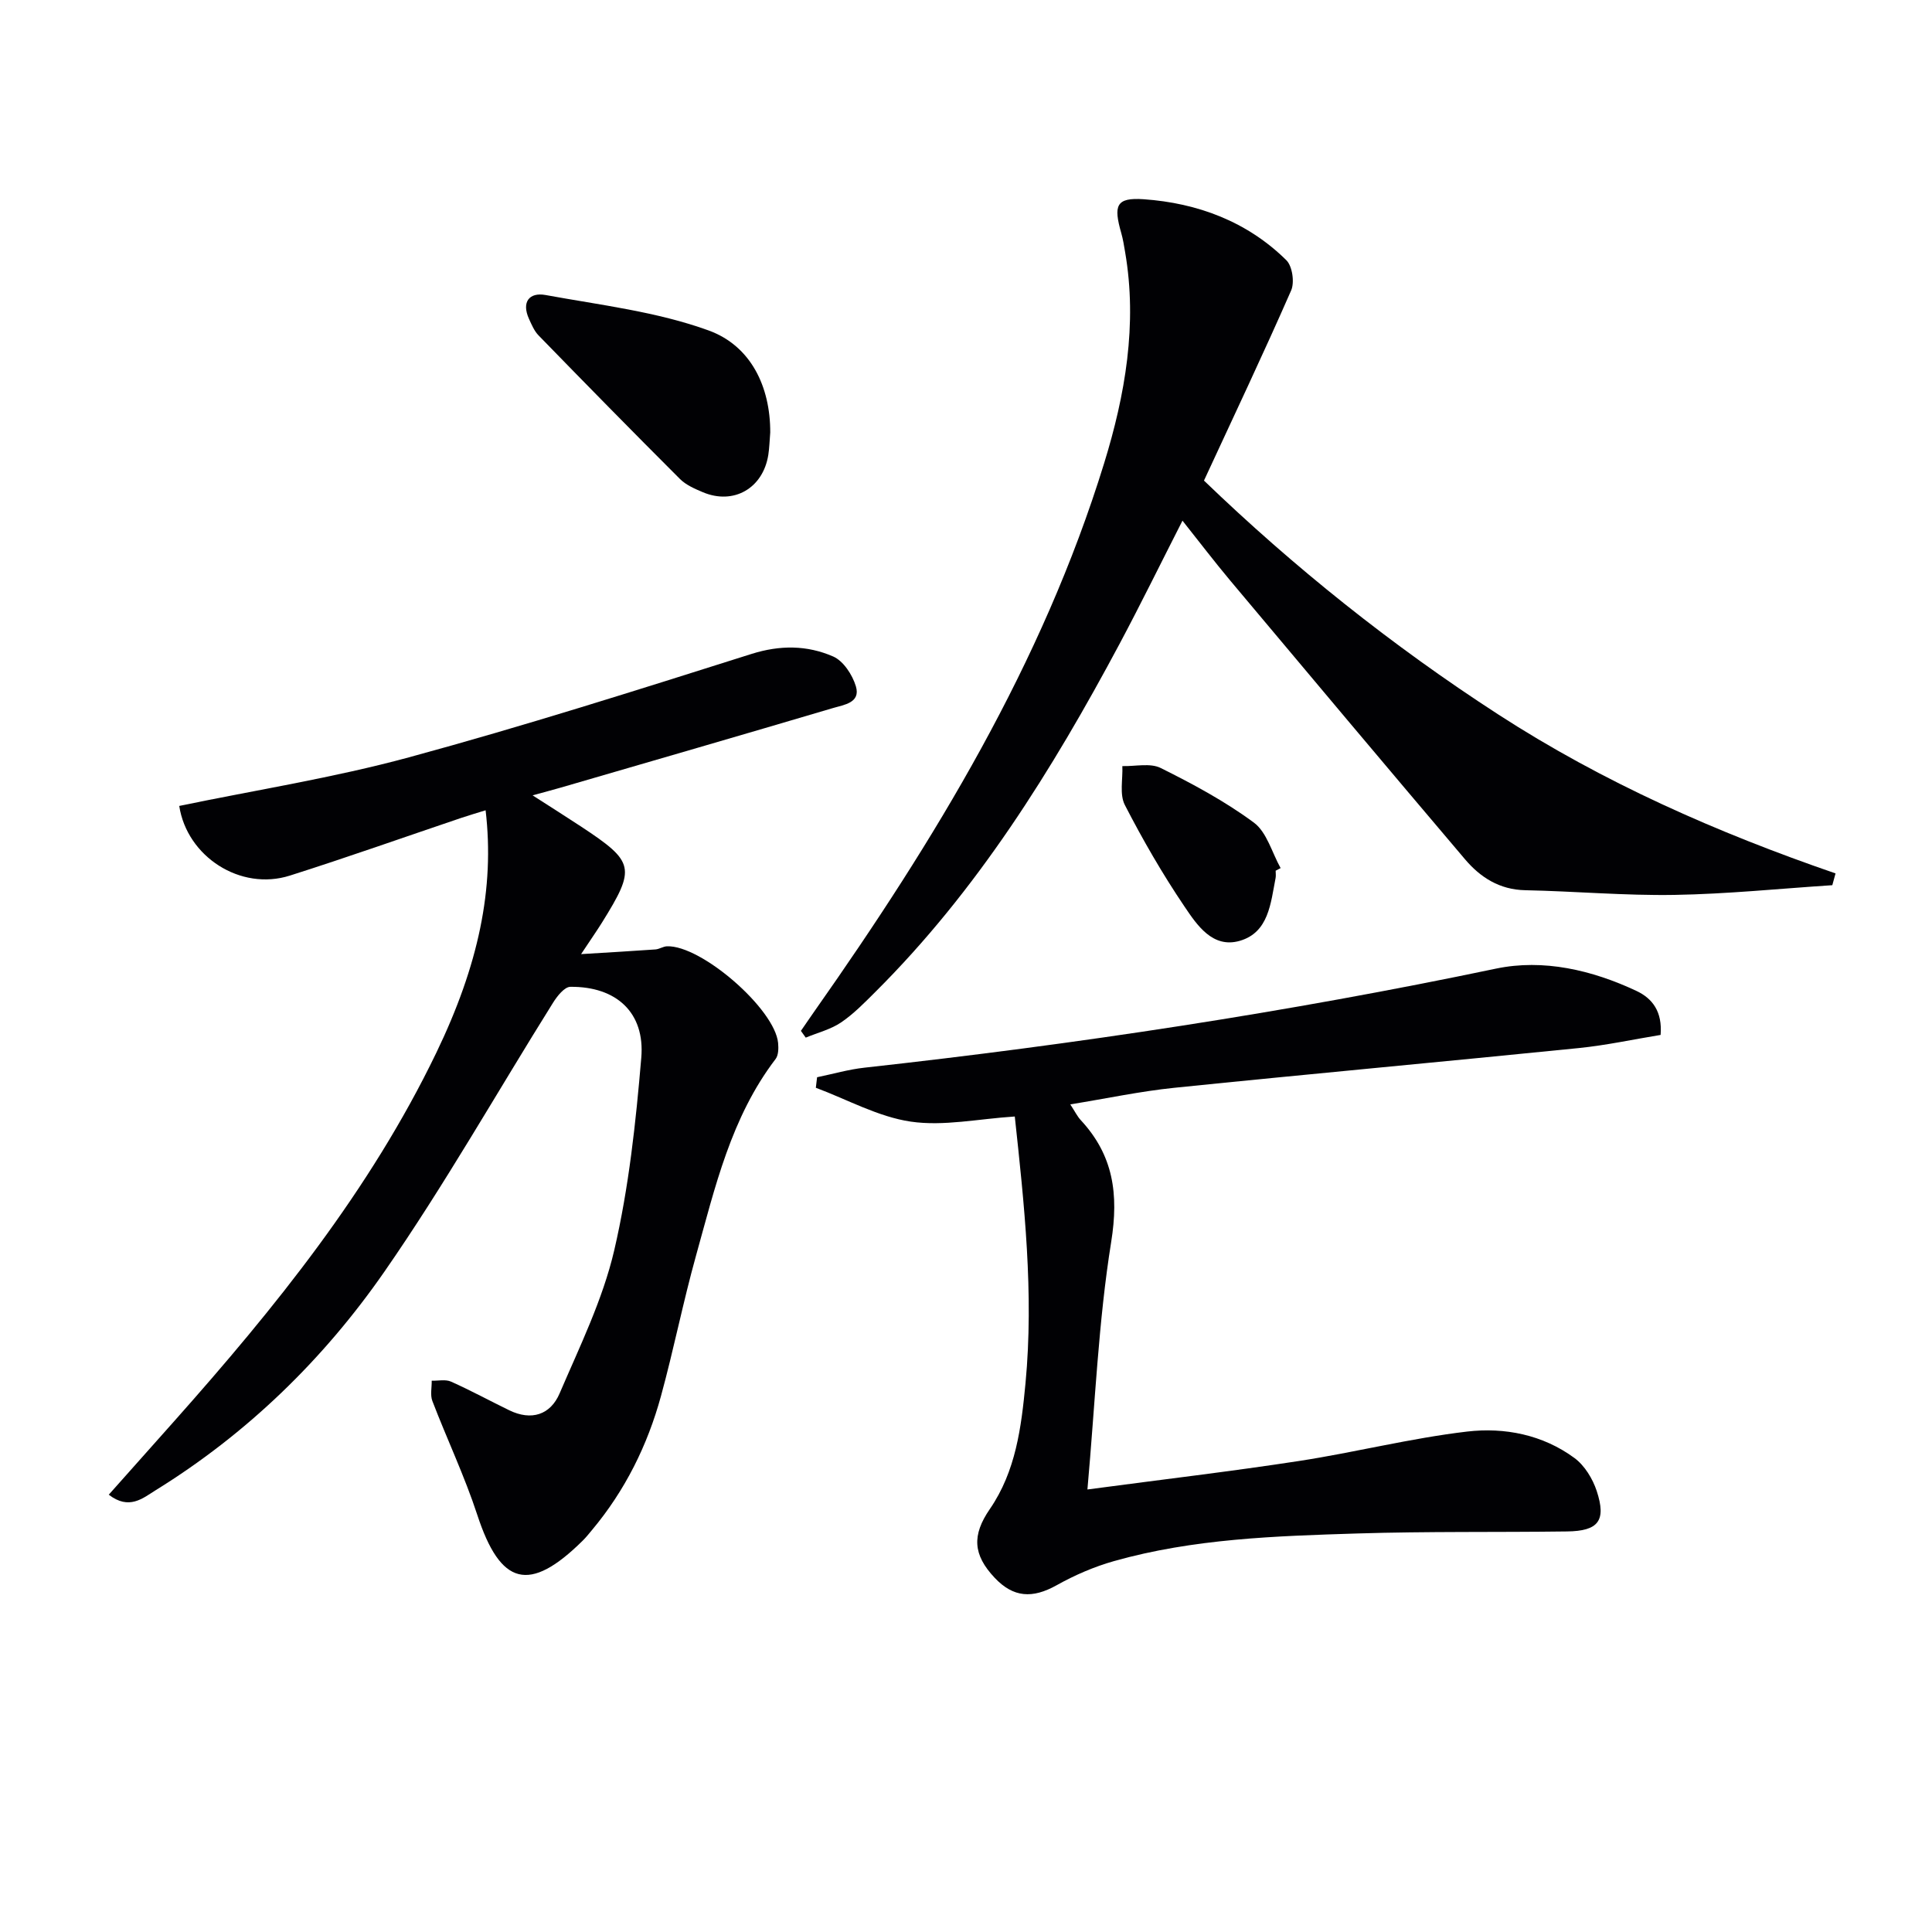 <svg enable-background="new 0 0 400 400" viewBox="0 0 400 400" xmlns="http://www.w3.org/2000/svg"><g fill="#010104"><path d="m22.52 309.46c4.63-5.2 9.12-10.24 13.6-15.28 20.83-23.44 40.47-47.71 54.21-76.21 8.73-18.11 12.11-34.01 10.21-50.21-1.77.55-3.44 1.04-5.08 1.59-11.81 3.99-23.56 8.16-35.44 11.93-10.26 3.26-21.31-3.95-22.91-14.42 15.87-3.3 31.94-5.82 47.54-10.06 23.82-6.47 47.37-13.96 70.91-21.4 5.94-1.88 11.55-1.83 16.94.52 2.11.92 3.99 3.8 4.7 6.17 1.03 3.43-2.49 3.83-4.69 4.49-18.77 5.56-37.57 11-56.36 16.47-1.58.46-3.17.87-5.88 1.62 3.83 2.46 6.95 4.43 10.02 6.45 11.13 7.34 11.39 8.55 4.35 19.88-1.05 1.68-2.19 3.31-4.33 6.54 5.94-.37 10.67-.63 15.39-.97.81-.06 1.59-.62 2.39-.65 7.09-.27 22.34 12.97 23.01 20.02.1 1.09.08 2.51-.51 3.3-9.25 12.1-12.55 26.61-16.51 40.81-2.67 9.59-4.6 19.38-7.23 28.98-2.79 10.2-7.43 19.55-14.26 27.72-.64.77-1.26 1.55-1.97 2.25-11.05 10.91-17.01 9.28-21.81-5.38-2.62-8-6.27-15.67-9.29-23.55-.48-1.24-.11-2.8-.14-4.21 1.34.04 2.86-.32 4 .19 4.08 1.82 8.02 3.97 12.05 5.93 4.59 2.23 8.52.96 10.43-3.49 4.17-9.72 8.93-19.42 11.31-29.63 3.03-13.03 4.47-26.5 5.6-39.86.8-9.36-5.17-14.78-14.68-14.69-1.22.01-2.73 1.92-3.58 3.28-11.63 18.58-22.45 37.73-34.94 55.72-12.6 18.15-28.41 33.52-47.38 45.25-2.65 1.65-5.47 4.14-9.67.9z"/><path d="m379.36 183.27c-10.89.71-21.78 1.83-32.68 2.01-10.29.17-20.59-.76-30.9-.97-5.32-.11-9.28-2.65-12.47-6.41-16.26-19.16-32.42-38.4-48.57-57.66-3.29-3.93-6.4-8.01-9.92-12.44-4.52 8.86-8.64 17.28-13.05 25.55-13.93 26.07-29.46 51.04-50.58 72.06-2.24 2.23-4.49 4.54-7.08 6.29-2.16 1.45-4.84 2.11-7.29 3.13-.33-.47-.67-.94-1-1.4.97-1.4 1.92-2.81 2.9-4.2 24.78-35.22 47.07-71.79 59.87-113.29 4.37-14.17 6.93-28.79 4.35-43.77-.22-1.31-.43-2.63-.79-3.9-1.64-5.72-1.11-7.42 4.64-7.02 11.11.78 21.42 4.6 29.54 12.63 1.24 1.23 1.72 4.58.99 6.25-5.72 13.05-11.83 25.93-18.05 39.37 18.59 17.9 38.9 34.15 60.88 48.39 21.78 14.11 45.34 24.49 69.88 32.94-.23.81-.45 1.63-.67 2.44z"/><path d="m225.14 308.38c15.59-2.08 29.75-3.74 43.82-5.9 11.64-1.79 23.12-4.72 34.79-6.09 7.76-.91 15.68.65 22.23 5.48 2.1 1.55 3.76 4.28 4.6 6.81 2.03 6.17.36 8.31-6.15 8.39-14.48.19-28.97-.03-43.44.42-16.92.53-33.9 1.07-50.35 5.72-4.11 1.16-8.15 2.91-11.88 5-5 2.79-8.95 2.57-12.83-1.55-4.5-4.78-4.72-8.81-1-14.22 5.39-7.84 6.52-16.93 7.39-26.06 1.76-18.66-.27-37.13-2.22-55.22-7.54.48-14.72 2.06-21.53 1.06-6.75-.99-13.12-4.57-19.66-7.01.09-.73.18-1.45.26-2.18 3.27-.67 6.51-1.62 9.81-1.98 43.9-4.85 87.51-11.45 130.76-20.51 9.79-2.05 19.85.29 29.07 4.62 3.34 1.57 5.39 4.32 5 9.11-5.58.91-11.22 2.14-16.93 2.72-27.92 2.82-55.86 5.37-83.78 8.23-7.02.72-13.97 2.21-21.51 3.43.96 1.46 1.44 2.47 2.17 3.26 6.75 7.27 7.89 15.3 6.3 25.22-2.65 16.47-3.31 33.28-4.92 51.25z"/><path d="m159.47 89.54c-.14 1.66-.17 3.17-.4 4.64-1.1 6.93-7.19 10.42-13.57 7.72-1.66-.7-3.46-1.48-4.71-2.72-9.84-9.83-19.58-19.76-29.28-29.73-.9-.92-1.44-2.23-1.99-3.43-1.58-3.5.06-5.55 3.43-4.94 11.35 2.08 23.03 3.44 33.77 7.34 8.71 3.17 12.78 11.59 12.75 21.12z"/><path d="m264.11 180.27c0 .5.08 1.01-.01 1.5-1.02 5.2-1.41 11.28-7.42 13.02-5.62 1.62-8.86-3.27-11.47-7.14-4.54-6.72-8.62-13.79-12.33-21-1.12-2.19-.39-5.33-.51-8.04 2.68.08 5.77-.69 7.95.4 6.67 3.32 13.32 6.89 19.28 11.3 2.69 1.99 3.74 6.21 5.54 9.42-.34.18-.69.36-1.03.54z"/></g></svg>